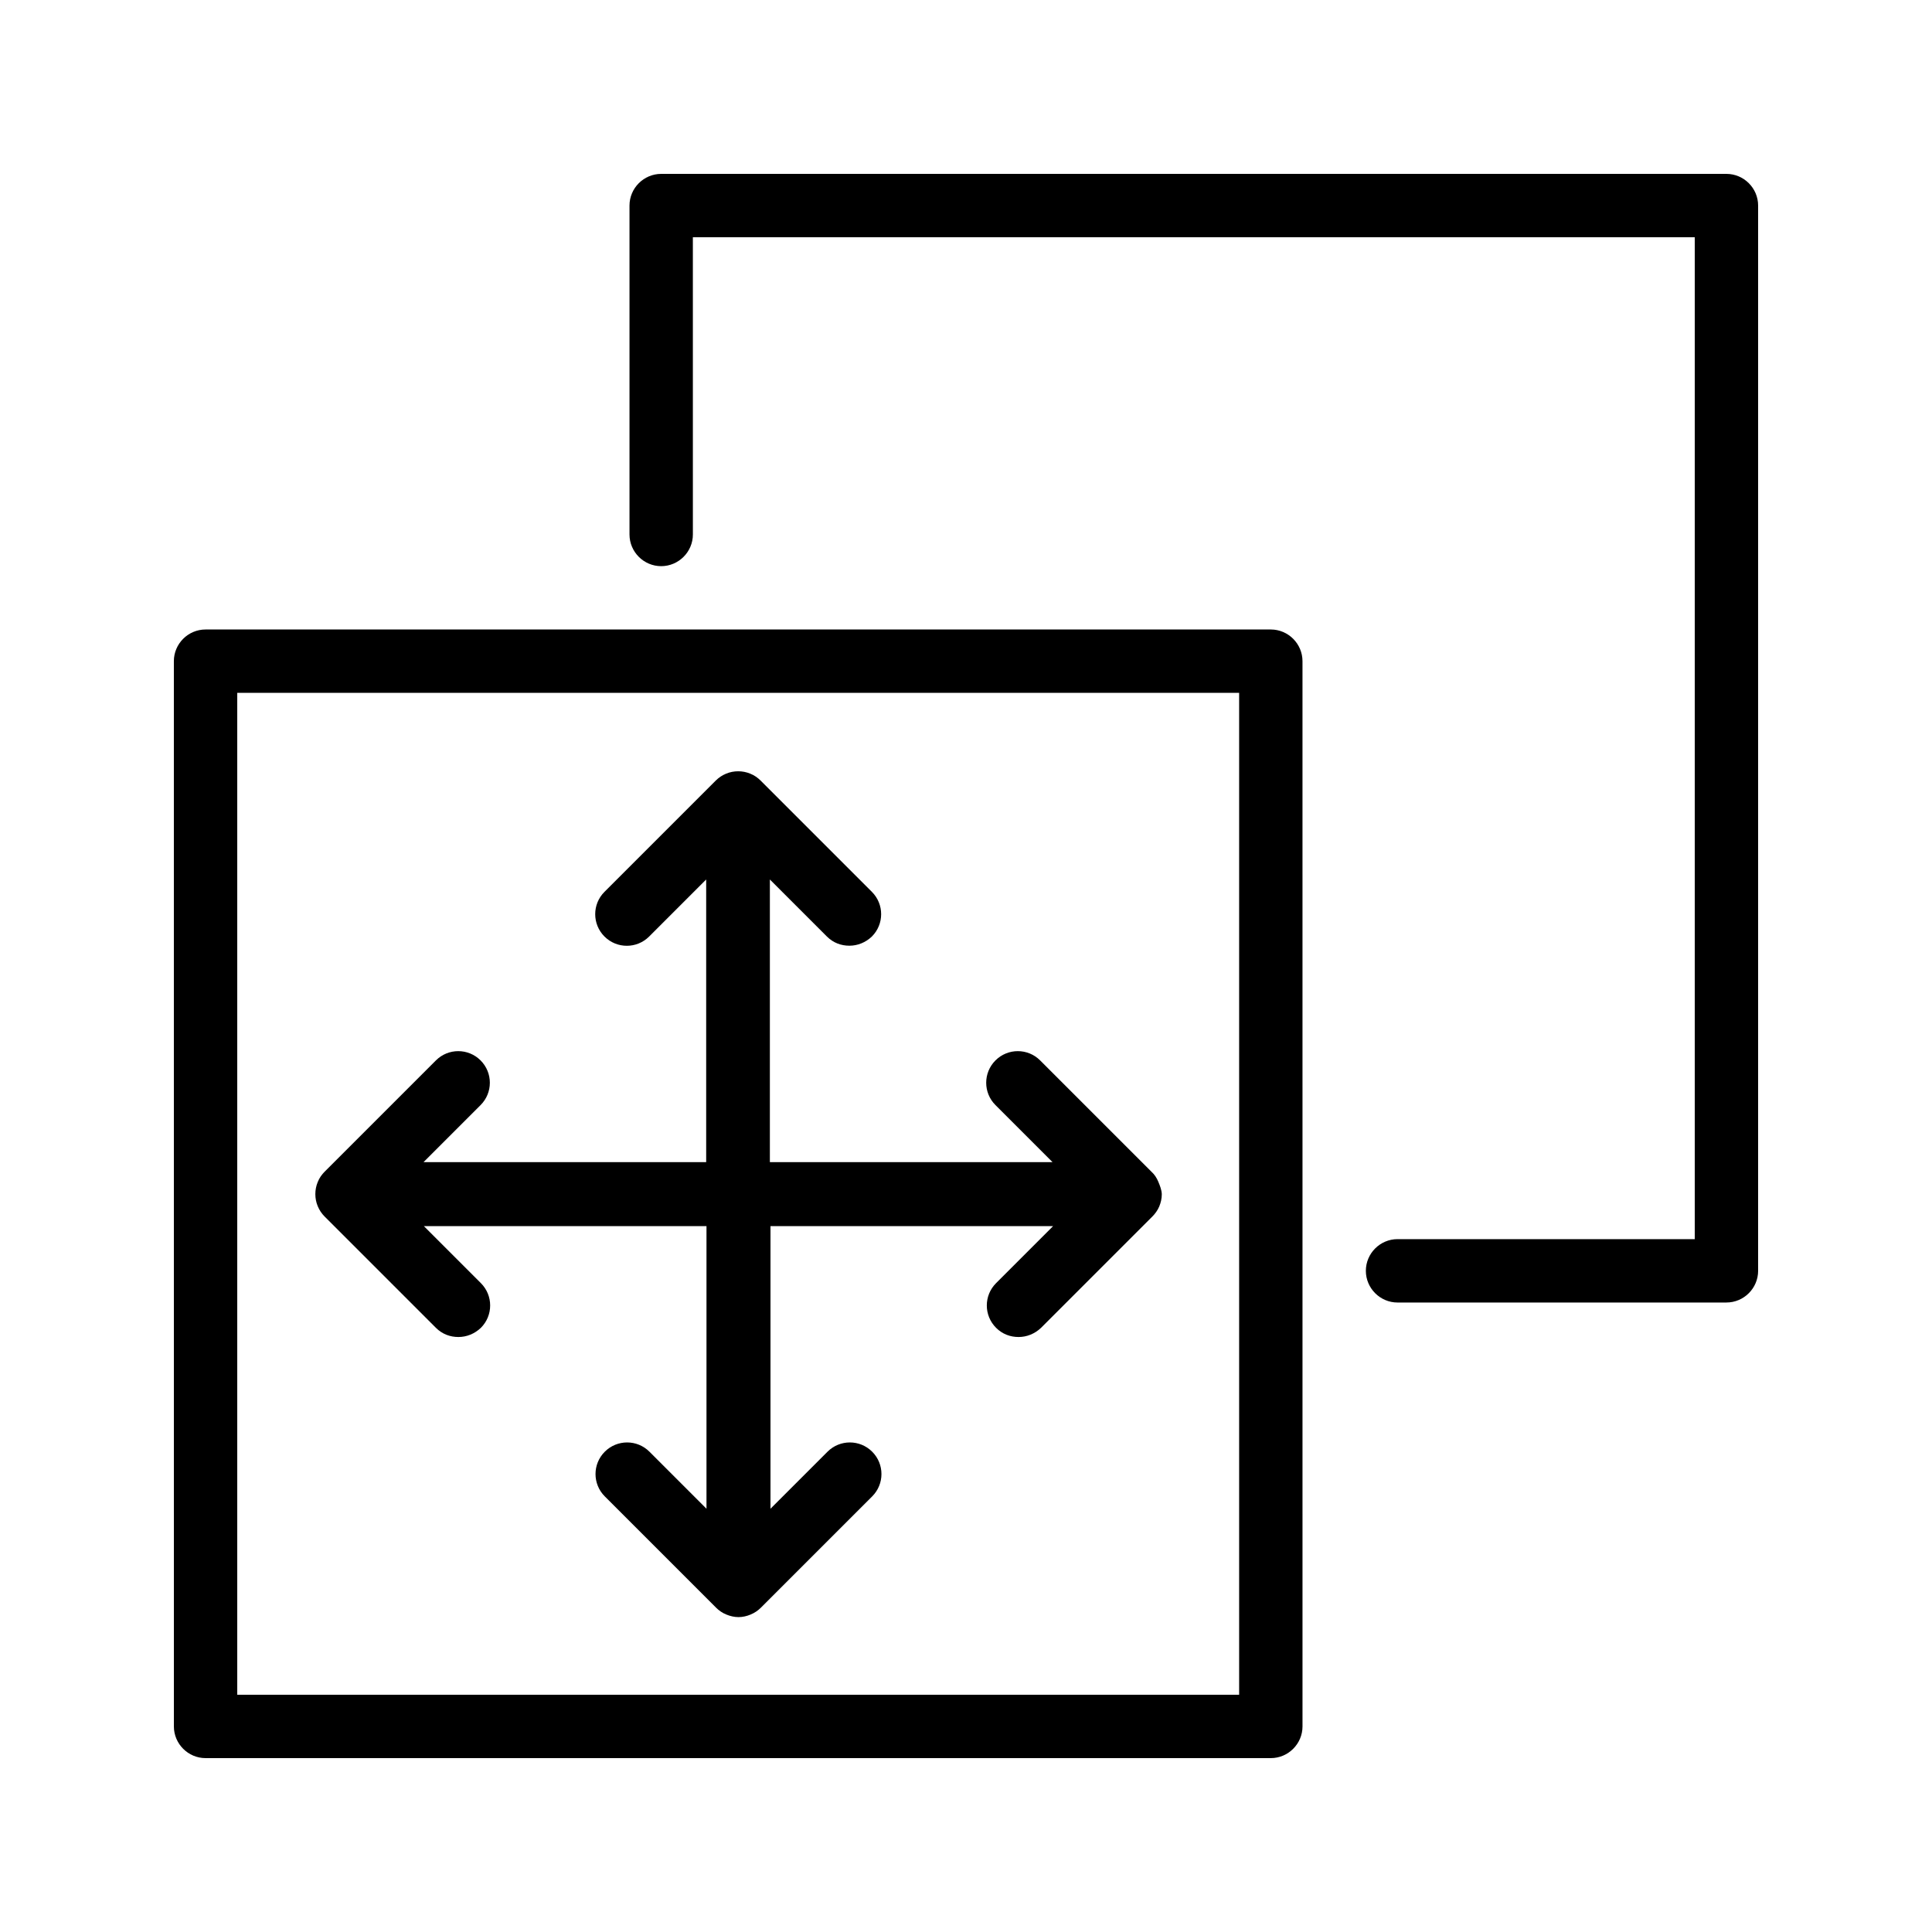 <?xml version="1.0" encoding="UTF-8"?>
<!-- Uploaded to: SVG Find, www.svgrepo.com, Generator: SVG Find Mixer Tools -->
<svg fill="#000000" width="800px" height="800px" version="1.1" viewBox="144 144 512 512" xmlns="http://www.w3.org/2000/svg">
 <g>
  <path d="m190.08 601.52c0 4.617 3.777 8.398 8.398 8.398h282.3c4.617 0 8.398-3.777 8.398-8.398l-0.004-282.3c0-4.617-3.777-8.398-8.398-8.398h-282.3c-4.617 0-8.398 3.777-8.398 8.398zm16.793-273.91h265.51v265.51h-265.51z"/>
  <path d="m609.92 480.78v-282.3c0-4.617-3.777-8.398-8.398-8.398h-282.3c-4.617 0-8.398 3.777-8.398 8.398v87.16c0 4.617 3.777 8.398 8.398 8.398 4.617 0 8.398-3.777 8.398-8.398l-0.004-78.766h265.51v265.51h-78.762c-4.617 0-8.398 3.777-8.398 8.398 0 4.617 3.777 8.398 8.398 8.398l87.16-0.004c4.617 0 8.395-3.777 8.395-8.395z"/>
  <path d="m450.97 457.18c-0.418-1.008-1.008-1.93-1.848-2.688l-29.473-29.473c-3.273-3.273-8.566-3.273-11.84 0-3.273 3.273-3.273 8.566 0 11.84l15.113 15.113h-74.898v-74.898l15.113 15.113c1.68 1.68 3.777 2.434 5.961 2.434s4.281-0.84 5.961-2.434c3.273-3.273 3.273-8.566 0-11.84l-29.473-29.473c-0.754-0.754-1.68-1.426-2.769-1.848-2.016-0.84-4.367-0.84-6.383 0-1.008 0.418-1.93 1.008-2.769 1.848l-29.473 29.473c-3.273 3.273-3.273 8.566 0 11.84 3.273 3.273 8.566 3.273 11.84 0l15.113-15.113v74.898h-74.898l15.113-15.113c3.273-3.273 3.273-8.566 0-11.84-3.273-3.273-8.566-3.273-11.84 0l-29.473 29.473c-0.754 0.754-1.426 1.68-1.848 2.769-0.84 2.016-0.84 4.367 0 6.383 0.418 1.008 1.008 1.93 1.848 2.769l29.473 29.473c1.68 1.68 3.777 2.434 5.961 2.434 2.184 0 4.281-0.84 5.961-2.434 3.273-3.273 3.273-8.566 0-11.84l-15.113-15.113h74.898v74.898l-15.113-15.113c-3.273-3.273-8.566-3.273-11.84 0-3.273 3.273-3.273 8.566 0 11.84l29.473 29.473c0.754 0.754 1.68 1.426 2.769 1.848 1.008 0.418 2.098 0.672 3.191 0.672 1.09 0 2.184-0.25 3.191-0.672 1.008-0.418 1.93-1.008 2.769-1.848l29.473-29.473c3.273-3.273 3.273-8.566 0-11.84s-8.566-3.273-11.84 0l-15.113 15.113v-74.898h74.898l-15.113 15.113c-3.273 3.273-3.273 8.566 0 11.84 1.68 1.68 3.777 2.434 5.961 2.434s4.281-0.84 5.961-2.434l29.473-29.473c0.754-0.754 1.426-1.68 1.848-2.688 0.418-1.008 0.672-2.098 0.672-3.191 0.004-1.086-0.5-2.348-0.918-3.356z"/>
 </g>
</svg>